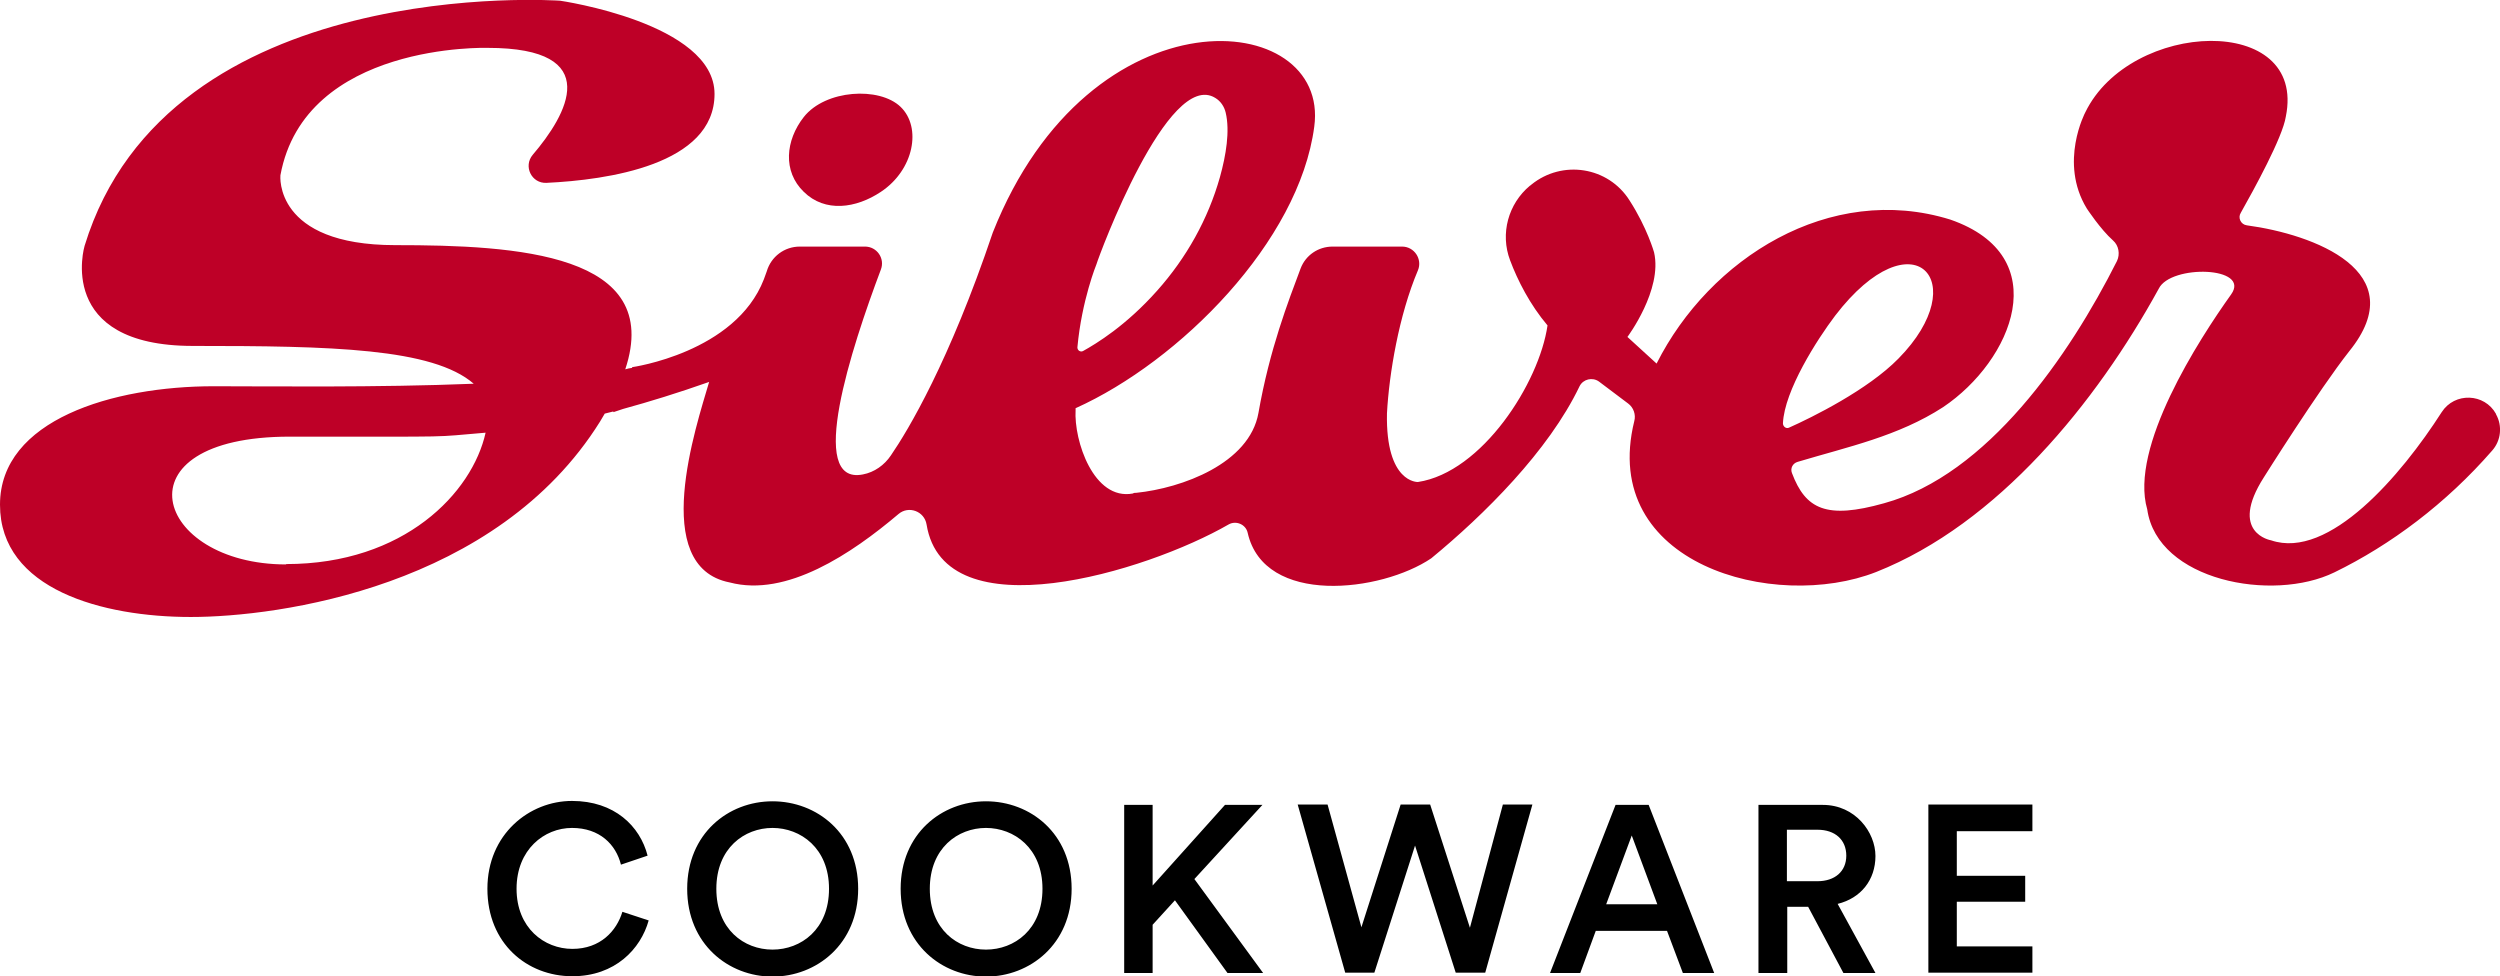 <?xml version="1.0" encoding="UTF-8"?>
<svg id="Layer_1" xmlns="http://www.w3.org/2000/svg" version="1.1" viewBox="0 0 694.5 271.2">
  <!-- Generator: Adobe Illustrator 29.6.0, SVG Export Plug-In . SVG Version: 2.1.1 Build 207)  -->
  <defs>
    <style>
      .st0 {
        fill: #be0027;
      }
    </style>
  </defs>
  <path class="st0" d="M244.7,53.3c9.2-6.1,11.4-17.9,5.5-23.6-5.9-5.7-20.9-4.8-26.9,2.8-5.1,6.5-5.9,15.1,0,20.8,5.9,5.8,14.5,4.6,21.4,0"/>
  <path class="st0" d="M495.3,117.6c.4-9.1,9.5-23.3,14.5-29.9,21.6-28.2,38.7-9.5,17.6,11.9-8.5,8.7-24.1,16.4-30.4,19.2-.8.4-1.7-.3-1.7-1.2M79.5,156.8c-36.7,0-47.8-35.5,1-35.5s38.6.2,54.4-1.1c-3.7,16.7-22.6,36.5-55.4,36.5M299.3,96.5c1.2-13.1,5.3-23.1,5.3-23.1.7-2.4,19.9-54.3,33-46.2,1.5.9,2.5,2.4,2.9,4.1,1.2,5.1.1,11.8-1.6,17.9-3.3,11.7-9.3,22.4-17.4,31.5-8.7,9.8-17,14.8-20.6,16.8-.7.4-1.6-.1-1.6-1M693.4,115c-3.2-5.8-11.5-6.1-15.1-.5-11.2,17.5-31.3,41.1-47.4,35.6,0,0-11.9-2-2-17.5,0,0,15.2-24.2,23.7-35,18-22.2-9.9-32.5-28.4-35-1.7-.2-2.6-2.1-1.7-3.5,3.6-6.4,11.6-20.9,12.5-26.7,5.9-28.8-43.2-26.9-55.7-1.2,0,0-7.4,13.9.4,26.7,0,0,3.8,5.8,7.3,8.9,1.6,1.4,2,3.8,1.1,5.7-13.3,26.4-36,59.4-64.7,67.3-16,4.5-21.8,1.7-25.6-8.4-.5-1.3.2-2.7,1.6-3.1,14-4.2,27.9-7.1,40.4-15.2,19.2-12.9,31.4-41.9,2-52.1-33.5-10.4-66.9,10.8-81.6,40l-8.1-7.4s9.8-13.1,7.4-23.5c0,0-1.9-6.8-6.8-14.4-5.9-9.4-18.7-11.4-27.3-4.4-.1.1-.2.2-.4.3-6,5-8.3,13.3-5.5,20.7,2.1,5.6,5.5,12.3,10.4,18.1-2.3,16-18.2,40.8-36,43.5,0,0-9,.4-8.6-19.1.6-11,3.3-27.2,8.6-39.7,1.3-3.1-1-6.6-4.4-6.6h-19.3c-4,0-7.5,2.4-8.9,6.1-3.4,9.1-8.6,22.4-11.7,40.1-2.5,14.1-21.3,20.9-33.9,22.2-.4,0-.7,0-1,.2-10.9,2-16.4-14.7-15.9-23.2v-.5c28.9-13,62.1-46.3,66.3-78.2,4.5-32.9-62.2-39-89.3,29.4-12.1,35.9-23.5,54.9-28.3,61.9-1.8,2.7-4.6,4.7-7.8,5.3-15.7,3.1-3.2-35.1,5-56.9,1.2-3.1-1.1-6.4-4.4-6.4h-18.1c-4.3,0-8,2.8-9.2,6.9-.3.9,0,0-.8,2.2-7.9,20.4-36.6,24.4-36.6,24.4v.2c-.7.1-1.3.2-1.9.4,10.7-32.2-30.1-34.5-63.9-34.5s-31.9-19.4-31.9-19.4c6.8-37,57.6-35.4,57.6-35.4,32.8,0,21.9,18.7,12.5,29.7-2.7,3.2-.3,8,3.8,7.8,16.9-.8,46.7-5,46.7-24.7S155.6.2,155.6.2c0,0-108.9-7.8-132.1,68.1,0,0-8.3,27.8,30.1,27.8s66.6.6,78,10.5c-27.2,1.1-56.5.7-72.2.7-28,0-59.4,9.3-59.4,32.9s28.6,31.2,53,31.2,85-8.3,113.7-54.3c.5-.8.9-1.5,1.3-2.2.8-.2,1.6-.4,2.4-.6v.2c0,0,2.7-.9,2.7-.9,7.3-2,15.1-4.4,23.9-7.5-3.6,12.3-16.7,51.3,5.7,55.7,15.8,4.2,33.9-8,46.9-19,2.8-2.4,7.2-.8,7.8,2.9,4.9,30.2,61,13.2,83.9,0,2.1-1.2,4.8,0,5.3,2.3,4.6,20.4,37.1,16.5,51,7.1,14.6-12,32.6-29.8,41.2-47.8,1-2,3.6-2.6,5.4-1.3l8.1,6.1c1.5,1.1,2.2,3.1,1.7,4.9-9.8,39.8,39,53,67.2,41.9,33.8-13.4,61.1-47,78.5-78.7,3.3-6.8,25.7-6.2,20.1,1.6-9,12.6-28.3,42.5-23.3,59.7,2.8,19.8,34.8,25.9,52,17.5,15.6-7.6,31-19.1,43.8-33.8,2.5-2.8,2.9-6.9,1.1-10.1"/>
  <path d="M564.6,270.3v-7.4h-21v-12.4h19v-7.2h-19v-12.4h21v-7.4h-28.9v46.7h28.9ZM496.4,244.8v-14.3h8.5c4.9,0,8,2.8,8,7.2s-3.2,7.1-8,7.1h-8.5ZM512,270.3h9l-10.5-19.2c6.5-1.6,10.5-6.7,10.5-13.3s-5.6-14.2-14.6-14.2h-17.9v46.7h8v-18.4h5.8l9.8,18.4ZM453.3,232.1l7.1,19.1h-14.2l7.1-19.1ZM467.6,270.3h8.6l-18.2-46.7h-9.2l-18.2,46.7h8.4l4.3-11.7h19.8l4.4,11.7ZM408.4,257.9l-11.1-34.4h-8.2l-10.9,34.1-9.4-34.1h-8.3l13.2,46.7h8.1l11.3-35.3,11.3,35.3h8.2l13.1-46.7h-8.2l-9.2,34.4ZM340.9,270.3h10l-19.1-26.1,18.9-20.6h-10.4l-20.1,22.4v-22.4h-7.9v46.7h7.9v-13.4l6.2-6.8,14.6,20.2ZM250.2,246.9c0,15.4,11.5,24.4,23.7,24.4s23.8-9,23.8-24.4-11.5-24.3-23.8-24.3-23.7,9-23.7,24.3M258.3,246.9c0-11.3,7.8-16.9,15.6-16.9s15.7,5.6,15.7,16.9-7.8,16.9-15.7,16.9-15.6-5.6-15.6-16.9M190.9,246.9c0,15.4,11.5,24.4,23.7,24.4s23.8-9,23.8-24.4-11.5-24.3-23.8-24.3-23.7,9-23.7,24.3M199,246.9c0-11.3,7.8-16.9,15.6-16.9s15.7,5.6,15.7,16.9-7.8,16.9-15.7,16.9-15.6-5.6-15.6-16.9M159,271.2c11.9,0,19-7.6,21.2-15.5l-7.3-2.4c-1.6,5.3-6.1,10.3-13.9,10.3s-15.5-5.8-15.5-16.7,7.7-16.9,15.4-16.9,12.2,4.6,13.6,10.2l7.4-2.5c-2.1-8.2-9.2-15.2-21-15.2s-23.5,9.2-23.5,24.4,11,24.3,23.6,24.3"/>
</svg>
